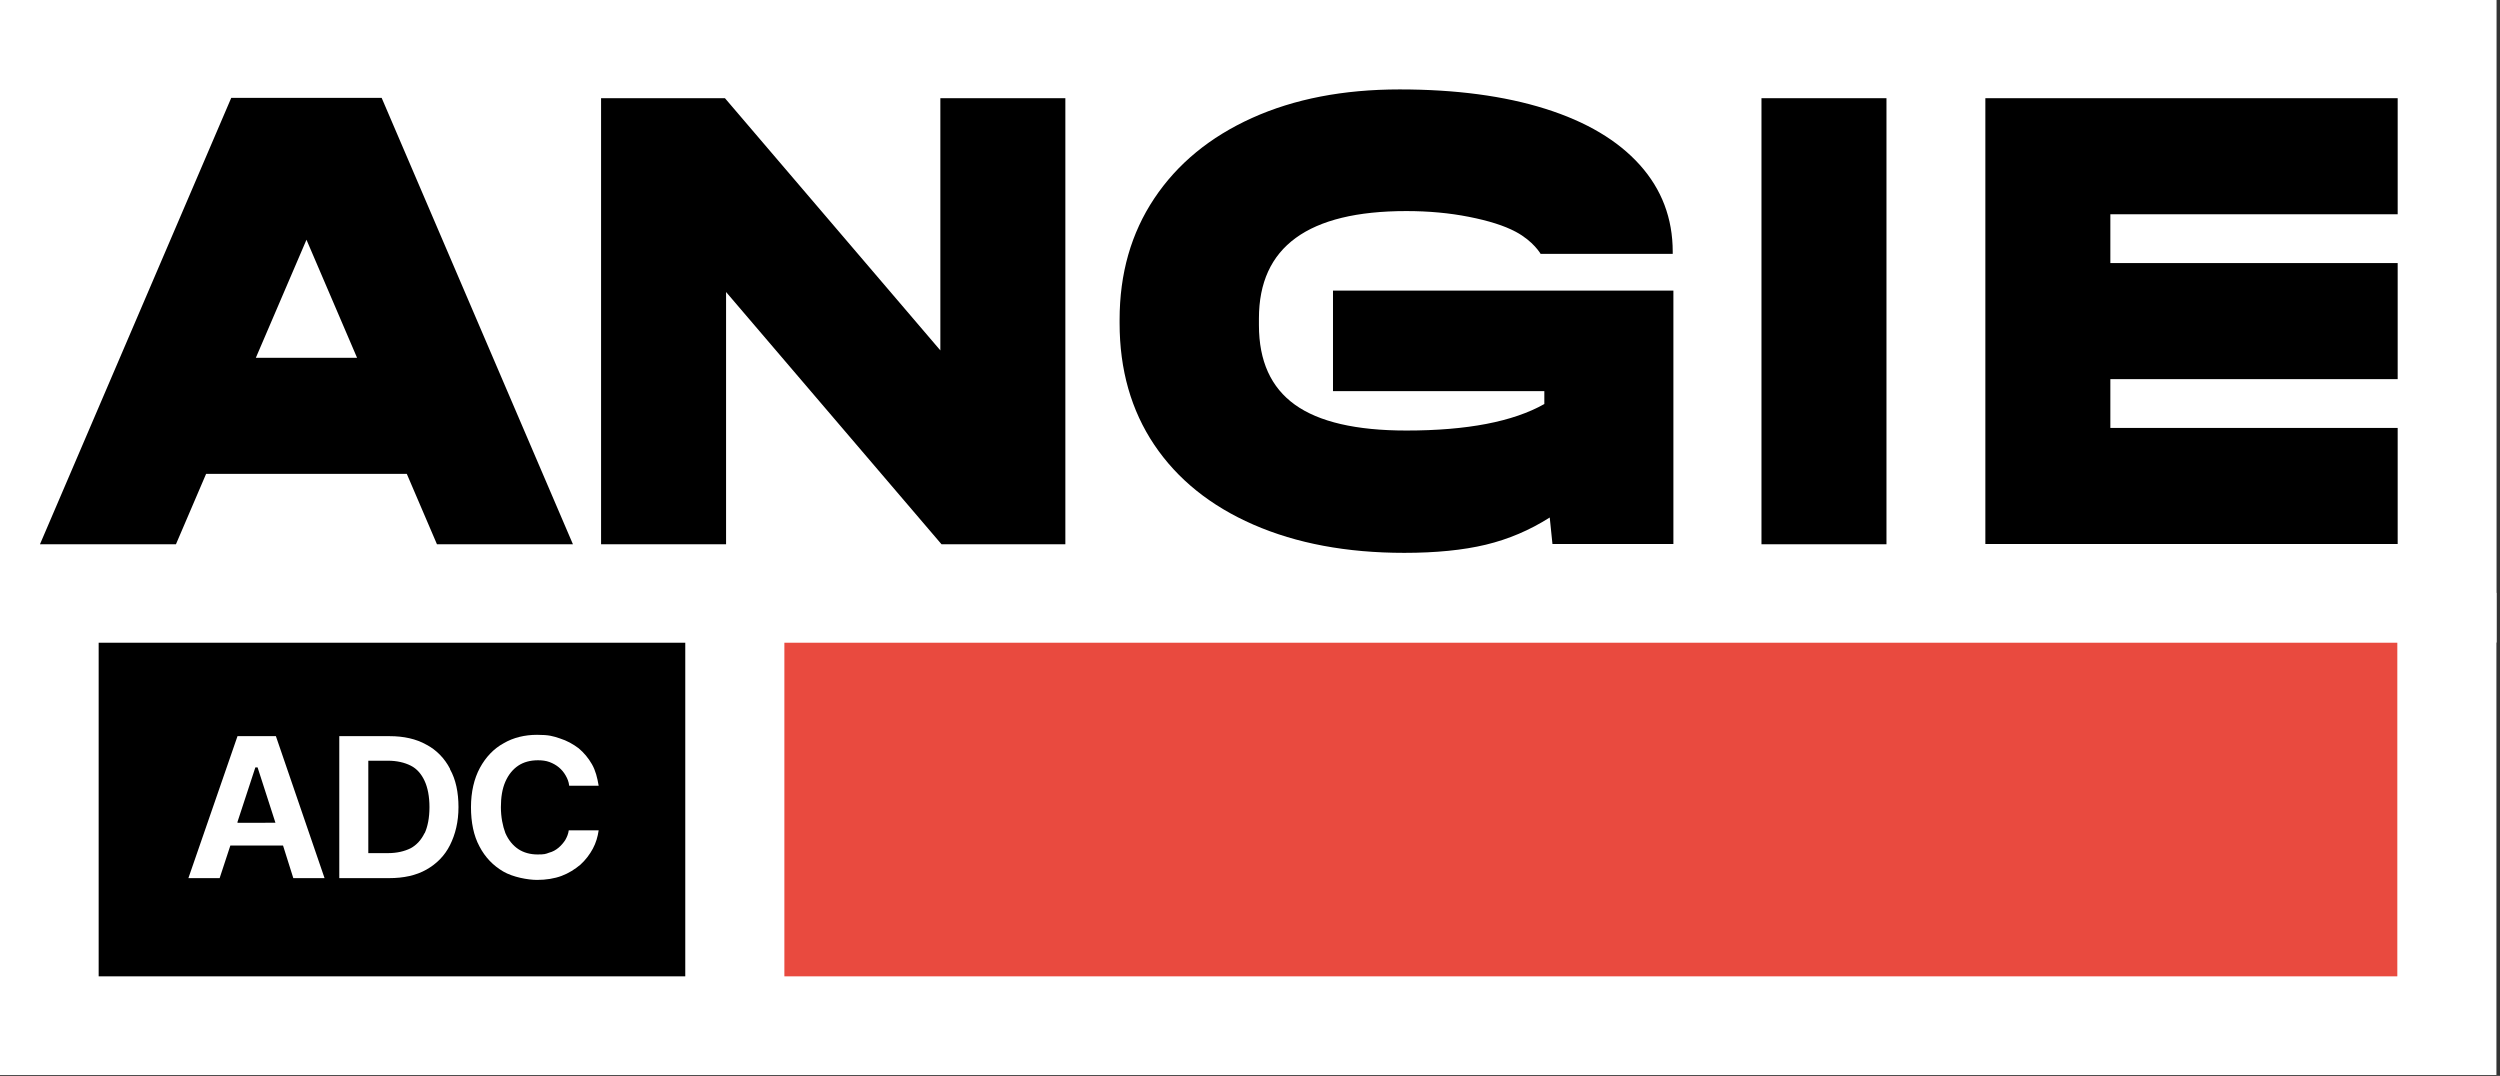 <svg width="560" height="241" viewBox="0 0 560 241" fill="none" xmlns="http://www.w3.org/2000/svg"><rect x="0" y="0" width="560" height="241" fill="#333333" stroke="none"/><g clip-path="url(#clip0_4_58)"><path d="M559.2 132.8H0v108H559.2v-108z" fill="#fff"/><path d="M153.5 143.9H22.1v74.8H153.5V143.9z" fill="#000"/><path d="M127.5 186H134.1C133.9 187.4 133.5 188.8 132.8 190.1 132.1 191.4 131.2 192.6 130 193.7 128.8 194.7 127.4 195.6 125.8 196.2 124.2 196.8 122.3 197.1 120.3 197.1S114.9 196.5 112.7 195.2C110.5 193.9 108.7 192.1 107.4 189.6 106.1 187.2 105.5 184.2 105.5 180.8 105.5 177.4 106.2 174.4 107.5 172S110.6 167.7 112.8 166.5C115 165.2 117.6 164.6 120.3 164.6S123.9 164.9 125.4 165.4C127 165.9 128.4 166.7 129.6 167.6 130.8 168.6 131.8 169.8 132.6 171.2 133.4 172.6 133.8 174.2 134.1 176H127.5C127.4 175.1 127.1 174.4 126.7 173.7 126.3 173 125.8 172.4 125.2 171.9 124.6 171.4 123.9 171 123.1 170.7 122.3 170.4 121.4 170.3 120.5 170.3 118.8 170.3 117.3 170.7 116.1 171.5 114.9 172.3 113.9 173.5 113.2 175.1S112.2 178.6 112.2 180.8C112.2 183 112.6 185 113.2 186.6 113.9 188.2 114.9 189.4 116.1 190.2 117.3 191 118.8 191.4 120.4 191.4 122 191.4 122.2 191.3 123 191 123.8 190.8 124.5 190.4 125.1 189.9 125.7 189.4 126.2 188.8 126.6 188.2 127 187.5 127.3 186.8 127.4 186H127.5z" fill="#fff"/><path d="M100.8 172.2C99.6 169.9 97.8 168 95.5 166.8 93.2 165.5 90.4 164.9 87.3 164.9H76v31.8H87.2C90.4 196.7 93.2 196.1 95.5 194.8 97.8 193.5 99.6 191.7 100.8 189.3 102 186.9 102.7 184.1 102.7 180.8 102.7 177.5 102.1 174.6 100.8 172.3V172.2zm-5.7 14.4C94.4 188.1 93.3 189.3 92 190 90.6 190.7 88.9 191.1 86.9 191.1H82.5V170.4H86.9C88.9 170.4 90.6 170.8 92 171.5S94.4 173.4 95.1 174.9C95.8 176.4 96.2 178.4 96.2 180.8 96.2 183.2 95.8 185.2 95.1 186.7V186.6z" fill="#fff"/><path d="M61.7 164.9H53.2l-11 31.8h7L51.6 189.4H63.4L65.7 196.7h7L61.8 164.9H61.7zm-8.5 19.4V184.1l4-12.2h.5l4 12.4H53.2z" fill="#fff"/><path d="M537 143.9H175.7v74.8H537V143.9z" fill="#E94A3F"/><path d="M559.23.0H0V143.92H559.23V0z" fill="#fff"/><path d="M238.64 22v99.92H210.91L210.64 121.61l-48-56.2v56.51h-28V22h27.75L162.64 22.29l48 56.2V22h28zm-110.3 99.92H97.88L91.12 106.14H46.17L39.41 121.92H8.95L51.8 21.92H85.49l42.85 1e2zM79.98 80.14 68.65 53.7 57.31 80.14H79.98zM422.57 22h-28v99.92h28V22zM537.08 48V22H444.72v99.85h92.36v-26H472.72V84.92h64.36v-26H472.72V48h64.36zM298.59 65.08V87.61h47.34V90.5C338.93 94.46 328.63 96.44 315.03 96.44 303.76 96.44 295.44 94.51 290.07 90.66 284.69 86.8 282 80.87 282 72.85V71.33c0-16.03 11.01-24.05 33.03-24.05C320 47.28 324.67 47.71 329.03 48.57 333.39 49.43 336.91 50.52 339.53 51.92 343.5 54.04 345.1 56.87 345.1 56.87h29.59V56.41C374.69 48.9 372.23 42.41 367.31 36.93 362.39 31.45 355.33 27.26 346.15 24.37 336.97 21.48 326.08 20.03 313.5 20.03s-23.59 2.13-33.03 6.39C271.03 30.68 263.73 36.69 258.55 44.46 253.37 52.23 250.79 61.28 250.79 71.63V72.39C250.79 82.84 253.38 91.92 258.55 99.63 263.73 107.34 271.13 113.31 280.77 117.52 290.41 121.73 301.67 123.84 314.56 123.84 321.66 123.84 327.75 123.23 332.83 122.01 337.9 120.79 342.67 118.76 347.14 115.92L347.75 121.86h27.09V65.09H298.59V65.08z" fill="#000"/></g><defs><clipPath id="clip0_4_58"><rect width="559.23" height="240.8" fill="#fff"/></clipPath></defs></svg>